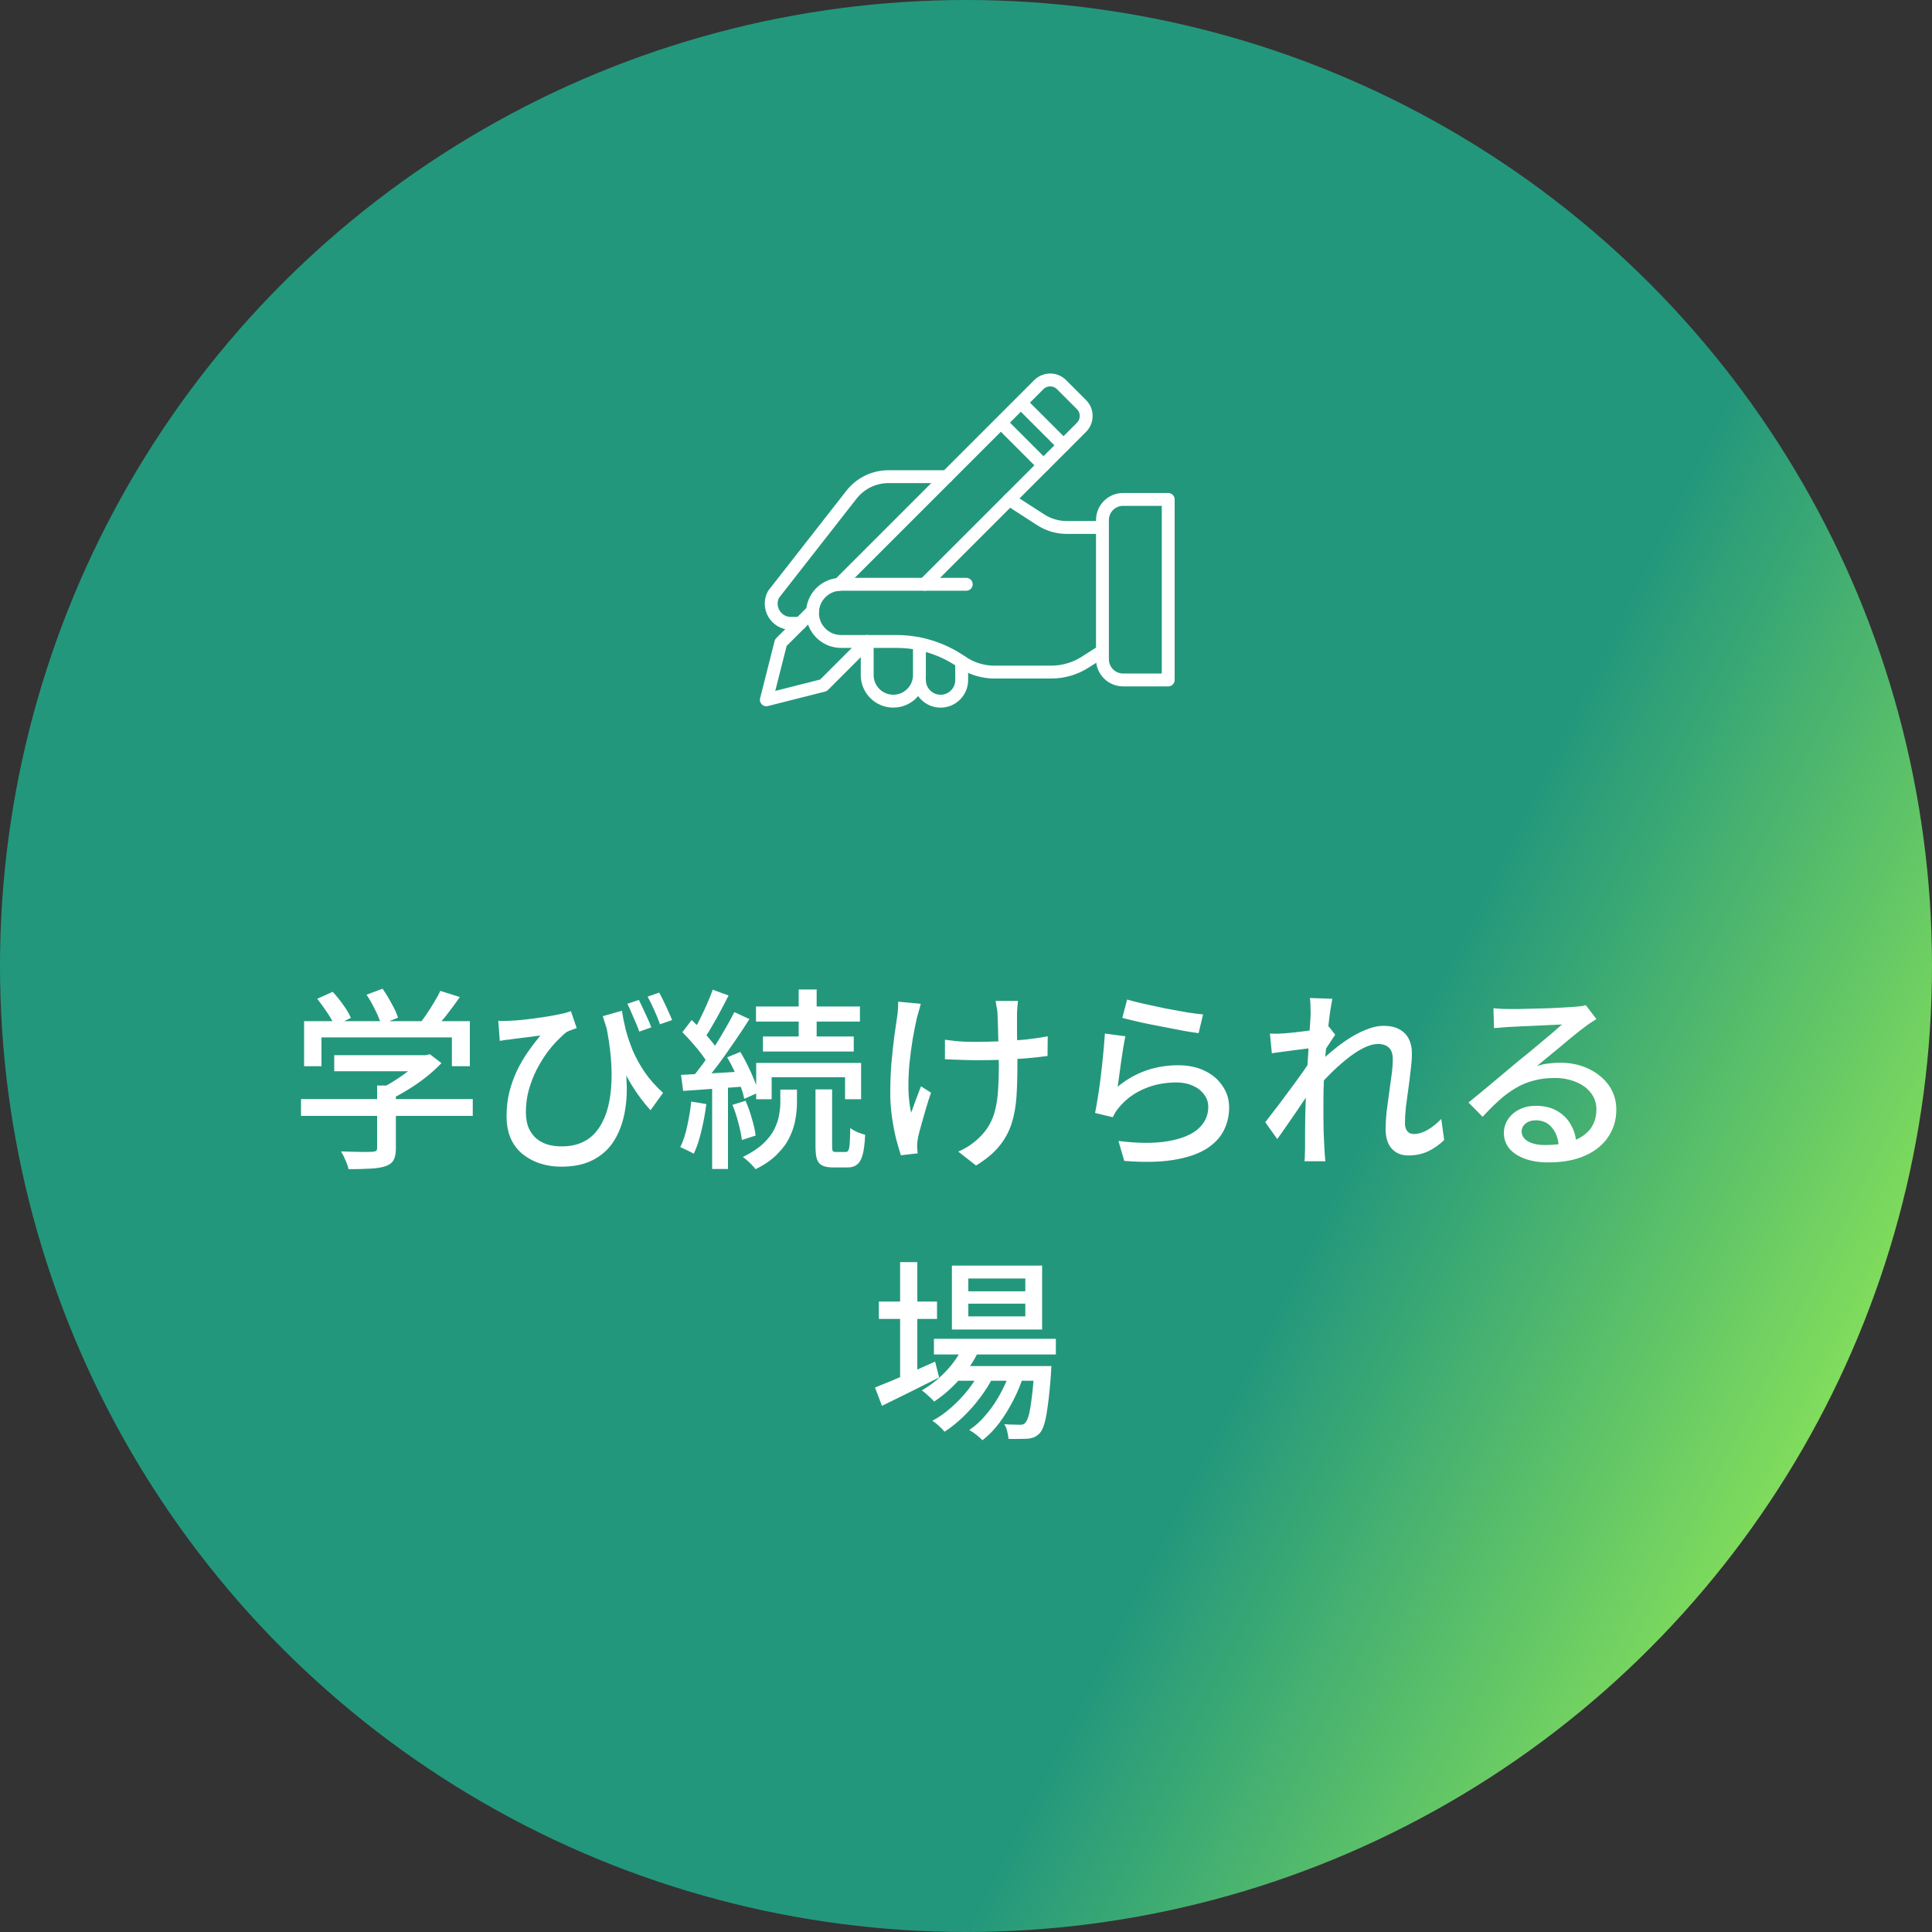 <svg width="300" height="300" viewBox="0 0 300 300" fill="none" xmlns="http://www.w3.org/2000/svg">
<rect x="0" y="0" width="300" height="300" fill="#333333" stroke="none"/>
<circle cx="150" cy="150" r="150" fill="url(#paint0_linear_1405_15830)"/>
<path d="M51.9 163.85H66.33V166.34H51.9V163.85ZM46.74 170.66H73.41V173.27H46.74V170.66ZM58.56 168.56H61.47V178.34C61.47 179.12 61.35 179.72 61.11 180.14C60.89 180.56 60.46 180.88 59.82 181.1C59.2 181.3 58.43 181.42 57.51 181.46C56.59 181.52 55.46 181.55 54.12 181.55C54.04 181.15 53.88 180.68 53.64 180.14C53.42 179.62 53.19 179.17 52.95 178.79C53.65 178.81 54.33 178.83 54.99 178.85C55.67 178.87 56.26 178.88 56.76 178.88C57.26 178.86 57.61 178.85 57.81 178.85C58.11 178.83 58.31 178.78 58.41 178.7C58.51 178.62 58.56 178.47 58.56 178.25V168.56ZM65.43 163.85H66.12L66.75 163.7L68.55 165.08C67.87 165.8 67.09 166.51 66.21 167.21C65.33 167.91 64.4 168.56 63.42 169.16C62.46 169.76 61.5 170.29 60.54 170.75C60.36 170.49 60.11 170.2 59.79 169.88C59.49 169.54 59.22 169.27 58.98 169.07C59.8 168.69 60.62 168.23 61.44 167.69C62.28 167.15 63.05 166.6 63.75 166.04C64.45 165.46 65.01 164.91 65.43 164.39V163.85ZM47.22 158.57H72.96V165.56H70.17V161.09H49.92V165.56H47.22V158.57ZM68.37 153.86L71.4 154.82C70.74 155.78 70.04 156.73 69.3 157.67C68.56 158.61 67.88 159.41 67.26 160.07L64.98 159.17C65.38 158.69 65.79 158.14 66.21 157.52C66.63 156.9 67.03 156.27 67.41 155.63C67.81 154.99 68.13 154.4 68.37 153.86ZM49.26 155.09L51.66 154.01C52.22 154.61 52.77 155.29 53.31 156.05C53.85 156.81 54.24 157.48 54.48 158.06L51.96 159.29C51.72 158.71 51.34 158.03 50.82 157.25C50.3 156.47 49.78 155.75 49.26 155.09ZM56.91 154.46L59.4 153.53C59.88 154.21 60.35 154.98 60.81 155.84C61.29 156.68 61.62 157.41 61.8 158.03L59.16 159.08C59 158.44 58.7 157.69 58.26 156.83C57.84 155.95 57.39 155.16 56.91 154.46ZM96.57 156.95C96.71 157.87 96.91 158.86 97.17 159.92C97.45 160.98 97.82 162.07 98.28 163.19C98.76 164.29 99.37 165.39 100.11 166.49C100.87 167.59 101.82 168.66 102.96 169.7L101.01 172.4C99.91 171.18 98.92 169.85 98.04 168.41C97.16 166.95 96.36 165.34 95.64 163.58C94.92 161.82 94.24 159.89 93.6 157.79L96.57 156.95ZM77.37 158.51C77.87 158.55 78.42 158.55 79.02 158.51C79.72 158.49 80.52 158.43 81.42 158.33C82.32 158.23 83.24 158.11 84.18 157.97C85.12 157.83 85.98 157.68 86.76 157.52C87.56 157.36 88.19 157.19 88.65 157.01L89.55 159.65C89.33 159.71 89.07 159.8 88.77 159.92C88.47 160.02 88.21 160.13 87.99 160.25C87.59 160.55 87.12 160.98 86.58 161.54C86.04 162.08 85.48 162.74 84.9 163.52C84.34 164.3 83.81 165.17 83.31 166.13C82.83 167.09 82.43 168.13 82.11 169.25C81.81 170.35 81.66 171.49 81.66 172.67C81.66 173.67 81.81 174.51 82.11 175.19C82.41 175.85 82.81 176.39 83.31 176.81C83.83 177.23 84.42 177.54 85.08 177.74C85.76 177.92 86.47 178.01 87.21 178.01C89.57 178.01 91.38 177.22 92.64 175.64C93.92 174.04 94.67 171.8 94.89 168.92C95.13 166.04 94.84 162.66 94.02 158.78L96.78 163.58C97.1 165.24 97.28 166.91 97.32 168.59C97.36 170.27 97.21 171.86 96.87 173.36C96.53 174.86 95.97 176.2 95.19 177.38C94.41 178.54 93.36 179.46 92.04 180.14C90.72 180.82 89.09 181.16 87.15 181.16C85.97 181.16 84.86 180.99 83.82 180.65C82.8 180.31 81.9 179.82 81.12 179.18C80.34 178.54 79.73 177.73 79.29 176.75C78.87 175.77 78.66 174.63 78.66 173.33C78.66 172.01 78.8 170.77 79.08 169.61C79.38 168.43 79.77 167.33 80.25 166.31C80.75 165.27 81.31 164.3 81.93 163.4C82.57 162.48 83.23 161.61 83.91 160.79C83.47 160.85 82.95 160.92 82.35 161C81.77 161.06 81.2 161.13 80.64 161.21C80.1 161.27 79.66 161.33 79.32 161.39C79.04 161.41 78.76 161.44 78.48 161.48C78.22 161.52 77.93 161.57 77.61 161.63L77.37 158.51ZM99.21 155.27C99.41 155.67 99.63 156.13 99.87 156.65C100.11 157.15 100.34 157.65 100.56 158.15C100.8 158.65 100.99 159.11 101.13 159.53L99.27 160.19C99.11 159.73 98.92 159.25 98.7 158.75C98.48 158.23 98.26 157.72 98.04 157.22C97.84 156.72 97.63 156.27 97.41 155.87L99.21 155.27ZM102.36 154.13C102.68 154.71 103.03 155.41 103.41 156.23C103.79 157.05 104.11 157.77 104.37 158.39L102.48 159.05C102.24 158.35 101.94 157.61 101.58 156.83C101.24 156.05 100.9 155.36 100.56 154.76L102.36 154.13ZM124.02 153.65H126.81V162.08H124.02V153.65ZM117.39 156.29H133.53V158.63H117.39V156.29ZM118.47 160.94H132.57V163.28H118.47V160.94ZM117.42 165.05H133.71V170.69H131.22V167.27H119.82V170.69H117.42V165.05ZM126.63 169.16H129.21V177.98C129.21 178.36 129.24 178.61 129.3 178.73C129.38 178.83 129.55 178.88 129.81 178.88C129.89 178.88 130.03 178.88 130.23 178.88C130.45 178.88 130.66 178.88 130.86 178.88C131.08 178.88 131.24 178.88 131.34 178.88C131.5 178.88 131.63 178.8 131.73 178.64C131.83 178.46 131.9 178.11 131.94 177.59C131.98 177.05 132.01 176.24 132.03 175.16C132.31 175.38 132.67 175.59 133.11 175.79C133.57 175.97 133.98 176.11 134.34 176.21C134.28 177.55 134.15 178.58 133.95 179.3C133.75 180.04 133.46 180.55 133.08 180.83C132.72 181.13 132.23 181.28 131.61 181.28C131.49 181.28 131.33 181.28 131.13 181.28C130.93 181.28 130.72 181.28 130.5 181.28C130.28 181.28 130.06 181.28 129.84 181.28C129.64 181.28 129.49 181.28 129.39 181.28C128.65 181.28 128.08 181.18 127.68 180.98C127.28 180.78 127 180.44 126.84 179.96C126.7 179.48 126.63 178.82 126.63 177.98V169.16ZM121.17 169.19H123.75V171.32C123.75 172.08 123.67 172.91 123.51 173.81C123.37 174.69 123.08 175.59 122.64 176.51C122.22 177.43 121.58 178.32 120.72 179.18C119.88 180.06 118.75 180.85 117.33 181.55C117.11 181.27 116.81 180.94 116.43 180.56C116.05 180.2 115.69 179.9 115.35 179.66C116.65 179.02 117.69 178.34 118.47 177.62C119.25 176.88 119.83 176.14 120.21 175.4C120.59 174.64 120.84 173.91 120.96 173.21C121.1 172.49 121.17 171.84 121.17 171.26V169.19ZM110.67 153.68L113.13 154.58C112.75 155.34 112.34 156.13 111.9 156.95C111.48 157.75 111.05 158.52 110.61 159.26C110.19 160 109.79 160.65 109.41 161.21L107.49 160.4C107.87 159.82 108.25 159.14 108.63 158.36C109.03 157.56 109.41 156.75 109.77 155.93C110.13 155.11 110.43 154.36 110.67 153.68ZM114.03 157.16L116.37 158.24C115.67 159.36 114.89 160.54 114.03 161.78C113.19 163.02 112.34 164.22 111.48 165.38C110.62 166.52 109.81 167.53 109.05 168.41L107.37 167.45C107.93 166.79 108.52 166.04 109.14 165.2C109.76 164.34 110.36 163.45 110.94 162.53C111.54 161.59 112.1 160.66 112.62 159.74C113.16 158.82 113.63 157.96 114.03 157.16ZM105.96 160.28L107.4 158.39C107.92 158.87 108.45 159.4 108.99 159.98C109.53 160.56 110.03 161.13 110.49 161.69C110.95 162.25 111.3 162.76 111.54 163.22L110.01 165.38C109.77 164.88 109.43 164.34 108.99 163.76C108.55 163.16 108.06 162.56 107.52 161.96C106.98 161.34 106.46 160.78 105.96 160.28ZM112.92 164.18L114.96 163.34C115.36 164 115.75 164.72 116.13 165.5C116.51 166.26 116.84 167 117.12 167.72C117.42 168.42 117.64 169.06 117.78 169.64L115.56 170.63C115.46 170.05 115.27 169.39 114.99 168.65C114.73 167.91 114.42 167.15 114.06 166.37C113.7 165.59 113.32 164.86 112.92 164.18ZM105.75 166.91C107.07 166.83 108.63 166.75 110.43 166.67C112.23 166.57 114.08 166.46 115.98 166.34L116.01 168.68C114.23 168.82 112.47 168.95 110.73 169.07C108.99 169.19 107.44 169.3 106.08 169.4L105.75 166.91ZM113.73 171.56L115.77 170.93C116.15 171.79 116.48 172.72 116.76 173.72C117.06 174.72 117.25 175.59 117.33 176.33L115.2 177.02C115.12 176.28 114.94 175.4 114.66 174.38C114.4 173.36 114.09 172.42 113.73 171.56ZM107.34 171.05L109.68 171.44C109.5 172.86 109.24 174.26 108.9 175.64C108.58 177.02 108.19 178.19 107.73 179.15C107.57 179.05 107.36 178.94 107.1 178.82C106.84 178.68 106.57 178.55 106.29 178.43C106.03 178.29 105.81 178.19 105.63 178.13C106.09 177.21 106.45 176.12 106.71 174.86C106.99 173.6 107.2 172.33 107.34 171.05ZM110.58 168.11H113.04V181.52H110.58V168.11ZM158.07 155.42C158.03 155.7 158 156 157.98 156.32C157.96 156.64 157.94 156.97 157.92 157.31C157.92 157.55 157.92 157.94 157.92 158.48C157.92 159 157.92 159.59 157.92 160.25C157.94 160.91 157.95 161.59 157.95 162.29C157.97 162.97 157.98 163.6 157.98 164.18C157.98 164.76 157.98 165.23 157.98 165.59C157.98 167.33 157.93 168.93 157.83 170.39C157.73 171.85 157.48 173.21 157.08 174.47C156.68 175.73 156.04 176.9 155.16 177.98C154.3 179.04 153.1 180.04 151.56 180.98L148.8 178.82C149.32 178.6 149.88 178.3 150.48 177.92C151.08 177.52 151.58 177.12 151.98 176.72C152.68 176.06 153.23 175.37 153.63 174.65C154.05 173.91 154.36 173.1 154.56 172.22C154.78 171.32 154.92 170.33 154.98 169.25C155.06 168.15 155.1 166.92 155.1 165.56C155.1 165.04 155.09 164.39 155.07 163.61C155.07 162.83 155.05 162.03 155.01 161.21C154.99 160.37 154.97 159.6 154.95 158.9C154.93 158.2 154.91 157.67 154.89 157.31C154.87 156.95 154.82 156.6 154.74 156.26C154.68 155.92 154.63 155.64 154.59 155.42H158.07ZM146.73 161.45C147.19 161.51 147.68 161.57 148.2 161.63C148.72 161.69 149.25 161.73 149.79 161.75C150.35 161.77 150.9 161.78 151.44 161.78C152.7 161.78 154 161.75 155.34 161.69C156.7 161.63 158.01 161.54 159.27 161.42C160.55 161.28 161.69 161.11 162.69 160.91L162.66 163.97C161.72 164.11 160.63 164.23 159.39 164.33C158.15 164.43 156.85 164.51 155.49 164.57C154.13 164.61 152.79 164.63 151.47 164.63C151.03 164.63 150.52 164.62 149.94 164.6C149.38 164.58 148.82 164.56 148.26 164.54C147.7 164.52 147.19 164.5 146.73 164.48V161.45ZM142.98 155.87C142.9 156.19 142.8 156.56 142.68 156.98C142.56 157.38 142.46 157.73 142.38 158.03C142.16 159.01 141.94 160.12 141.72 161.36C141.52 162.6 141.35 163.89 141.21 165.23C141.09 166.57 141.04 167.89 141.06 169.19C141.1 170.49 141.24 171.69 141.48 172.79C141.68 172.23 141.92 171.57 142.2 170.81C142.48 170.05 142.75 169.34 143.01 168.68L144.57 169.67C144.31 170.41 144.05 171.22 143.79 172.1C143.53 172.98 143.29 173.82 143.07 174.62C142.85 175.4 142.68 176.05 142.56 176.57C142.52 176.81 142.48 177.07 142.44 177.35C142.42 177.61 142.41 177.82 142.41 177.98C142.41 178.14 142.42 178.32 142.44 178.52C142.46 178.72 142.48 178.91 142.5 179.09L139.89 179.39C139.69 178.77 139.45 177.95 139.17 176.93C138.91 175.89 138.69 174.75 138.51 173.51C138.33 172.27 138.24 171.03 138.24 169.79C138.24 168.15 138.3 166.57 138.42 165.05C138.56 163.53 138.71 162.15 138.87 160.91C139.05 159.65 139.2 158.61 139.32 157.79C139.38 157.41 139.42 157.02 139.44 156.62C139.46 156.22 139.47 155.86 139.47 155.54L142.98 155.87ZM175.02 155.21C175.7 155.41 176.57 155.63 177.63 155.87C178.69 156.11 179.8 156.35 180.96 156.59C182.12 156.81 183.22 157.01 184.26 157.19C185.3 157.35 186.15 157.46 186.81 157.52L186.12 160.43C185.52 160.35 184.81 160.24 183.99 160.1C183.17 159.94 182.29 159.77 181.35 159.59C180.41 159.41 179.48 159.23 178.56 159.05C177.66 158.87 176.84 158.69 176.1 158.51C175.36 158.33 174.75 158.18 174.27 158.06L175.02 155.21ZM174.75 160.91C174.65 161.37 174.54 161.95 174.42 162.65C174.32 163.35 174.21 164.08 174.09 164.84C173.99 165.6 173.89 166.33 173.79 167.03C173.69 167.71 173.61 168.28 173.55 168.74C174.95 167.6 176.43 166.76 177.99 166.22C179.57 165.68 181.21 165.41 182.91 165.41C184.55 165.41 185.96 165.71 187.14 166.31C188.32 166.89 189.23 167.68 189.87 168.68C190.53 169.66 190.86 170.75 190.86 171.95C190.86 173.29 190.56 174.53 189.96 175.67C189.36 176.79 188.41 177.74 187.11 178.52C185.81 179.28 184.12 179.82 182.04 180.14C179.98 180.46 177.49 180.5 174.57 180.26L173.67 177.17C176.75 177.55 179.32 177.56 181.38 177.2C183.46 176.84 185.02 176.2 186.06 175.28C187.1 174.34 187.62 173.21 187.62 171.89C187.62 171.15 187.4 170.5 186.96 169.94C186.54 169.36 185.96 168.91 185.22 168.59C184.48 168.25 183.63 168.08 182.67 168.08C180.83 168.08 179.14 168.42 177.6 169.1C176.08 169.76 174.82 170.69 173.82 171.89C173.56 172.19 173.35 172.47 173.19 172.73C173.05 172.97 172.92 173.22 172.8 173.48L170.04 172.82C170.16 172.26 170.28 171.59 170.4 170.81C170.54 170.01 170.67 169.16 170.79 168.26C170.91 167.34 171.02 166.42 171.12 165.5C171.22 164.56 171.31 163.66 171.39 162.8C171.47 161.92 171.53 161.15 171.57 160.49L174.75 160.91ZM224.25 177.02C223.49 177.76 222.65 178.35 221.73 178.79C220.81 179.21 219.79 179.42 218.67 179.42C217.61 179.42 216.76 179.07 216.12 178.37C215.48 177.67 215.16 176.65 215.16 175.31C215.16 174.49 215.21 173.6 215.31 172.64C215.43 171.68 215.56 170.71 215.7 169.73C215.84 168.73 215.97 167.78 216.09 166.88C216.21 165.98 216.27 165.18 216.27 164.48C216.27 163.66 216.07 163.06 215.67 162.68C215.27 162.3 214.71 162.11 213.99 162.11C213.29 162.11 212.51 162.33 211.65 162.77C210.79 163.21 209.91 163.8 209.01 164.54C208.11 165.26 207.24 166.05 206.4 166.91C205.56 167.75 204.81 168.58 204.15 169.4L204.18 165.71C204.54 165.31 205.01 164.84 205.59 164.3C206.19 163.74 206.86 163.17 207.6 162.59C208.34 162.01 209.12 161.47 209.94 160.97C210.78 160.47 211.61 160.07 212.43 159.77C213.27 159.45 214.07 159.29 214.83 159.29C215.83 159.29 216.65 159.47 217.29 159.83C217.95 160.19 218.44 160.69 218.76 161.33C219.08 161.95 219.24 162.68 219.24 163.52C219.24 164.26 219.18 165.11 219.06 166.07C218.96 167.01 218.84 167.98 218.7 168.98C218.56 169.96 218.43 170.93 218.31 171.89C218.21 172.83 218.16 173.69 218.16 174.47C218.16 174.91 218.27 175.29 218.49 175.61C218.73 175.93 219.08 176.09 219.54 176.09C220.2 176.09 220.89 175.89 221.61 175.49C222.35 175.07 223.08 174.49 223.8 173.75L224.25 177.02ZM203.82 162.71C203.56 162.75 203.18 162.8 202.68 162.86C202.18 162.92 201.63 162.99 201.03 163.07C200.43 163.15 199.82 163.23 199.2 163.31C198.6 163.39 198.03 163.47 197.49 163.55L197.19 160.49C197.57 160.51 197.93 160.52 198.27 160.52C198.61 160.5 199 160.48 199.44 160.46C199.88 160.42 200.41 160.37 201.03 160.31C201.67 160.23 202.33 160.15 203.01 160.07C203.69 159.97 204.33 159.87 204.93 159.77C205.53 159.65 206 159.53 206.34 159.41L207.33 160.67C207.17 160.91 206.97 161.21 206.73 161.57C206.51 161.91 206.28 162.26 206.04 162.62C205.82 162.98 205.63 163.3 205.47 163.58L204.18 168.35C203.84 168.87 203.42 169.49 202.92 170.21C202.44 170.93 201.93 171.69 201.39 172.49C200.85 173.27 200.31 174.05 199.77 174.83C199.25 175.59 198.77 176.27 198.33 176.87L196.47 174.26C196.83 173.8 197.26 173.24 197.76 172.58C198.28 171.92 198.81 171.22 199.35 170.48C199.91 169.74 200.46 169 201 168.26C201.54 167.52 202.03 166.84 202.47 166.22C202.91 165.58 203.26 165.05 203.52 164.63L203.61 163.4L203.82 162.71ZM203.52 157.4C203.52 157.02 203.51 156.62 203.49 156.2C203.49 155.78 203.46 155.37 203.4 154.97L206.88 155.09C206.8 155.51 206.69 156.15 206.55 157.01C206.43 157.87 206.31 158.87 206.19 160.01C206.07 161.15 205.95 162.35 205.83 163.61C205.73 164.87 205.65 166.12 205.59 167.36C205.53 168.6 205.5 169.75 205.5 170.81C205.5 171.67 205.5 172.5 205.5 173.3C205.5 174.1 205.51 174.9 205.53 175.7C205.57 176.5 205.61 177.36 205.65 178.28C205.67 178.54 205.69 178.86 205.71 179.24C205.75 179.64 205.78 180 205.8 180.32H202.56C202.6 180 202.62 179.65 202.62 179.27C202.64 178.89 202.65 178.58 202.65 178.34C202.65 177.38 202.65 176.51 202.65 175.73C202.67 174.93 202.68 174.11 202.68 173.27C202.7 172.41 202.73 171.4 202.77 170.24C202.77 169.78 202.79 169.18 202.83 168.44C202.87 167.7 202.92 166.88 202.98 165.98C203.04 165.08 203.1 164.17 203.16 163.25C203.22 162.33 203.27 161.46 203.31 160.64C203.37 159.82 203.42 159.12 203.46 158.54C203.5 157.96 203.52 157.58 203.52 157.4ZM231.9 156.56C232.28 156.6 232.68 156.63 233.1 156.65C233.54 156.67 233.94 156.68 234.3 156.68C234.6 156.68 235.08 156.68 235.74 156.68C236.42 156.66 237.18 156.64 238.02 156.62C238.88 156.6 239.73 156.58 240.57 156.56C241.41 156.52 242.16 156.48 242.82 156.44C243.5 156.4 244 156.37 244.32 156.35C244.86 156.31 245.27 156.27 245.55 156.23C245.85 156.19 246.08 156.14 246.24 156.08L247.89 158.24C247.59 158.44 247.28 158.64 246.96 158.84C246.64 159.04 246.32 159.27 246 159.53C245.62 159.81 245.12 160.2 244.5 160.7C243.9 161.18 243.25 161.72 242.55 162.32C241.85 162.9 241.16 163.47 240.48 164.03C239.8 164.59 239.19 165.09 238.65 165.53C239.25 165.33 239.85 165.2 240.45 165.14C241.05 165.06 241.65 165.02 242.25 165.02C243.91 165.02 245.4 165.34 246.72 165.98C248.04 166.62 249.08 167.48 249.84 168.56C250.6 169.64 250.98 170.89 250.98 172.31C250.98 173.89 250.56 175.3 249.72 176.54C248.9 177.78 247.7 178.75 246.12 179.45C244.56 180.15 242.66 180.5 240.42 180.5C239.04 180.5 237.83 180.31 236.79 179.93C235.75 179.55 234.94 179.02 234.36 178.34C233.8 177.64 233.52 176.84 233.52 175.94C233.52 175.2 233.72 174.51 234.12 173.87C234.54 173.21 235.12 172.69 235.86 172.31C236.62 171.91 237.49 171.71 238.47 171.71C239.83 171.71 240.96 171.99 241.86 172.55C242.78 173.09 243.48 173.81 243.96 174.71C244.46 175.61 244.73 176.59 244.77 177.65L242.04 178.04C241.98 176.84 241.63 175.86 240.99 175.1C240.37 174.34 239.53 173.96 238.47 173.96C237.83 173.96 237.3 174.13 236.88 174.47C236.48 174.81 236.28 175.21 236.28 175.67C236.28 176.33 236.61 176.85 237.27 177.23C237.95 177.61 238.82 177.8 239.88 177.8C241.58 177.8 243.03 177.59 244.23 177.17C245.43 176.73 246.34 176.1 246.96 175.28C247.58 174.44 247.89 173.43 247.89 172.25C247.89 171.31 247.61 170.47 247.05 169.73C246.49 168.99 245.72 168.42 244.74 168.02C243.76 167.6 242.64 167.39 241.38 167.39C240.18 167.39 239.08 167.53 238.08 167.81C237.1 168.07 236.18 168.46 235.32 168.98C234.46 169.48 233.61 170.11 232.77 170.87C231.95 171.61 231.1 172.46 230.22 173.42L228.03 171.2C228.63 170.72 229.29 170.18 230.01 169.58C230.73 168.98 231.45 168.38 232.17 167.78C232.91 167.16 233.6 166.58 234.24 166.04C234.9 165.48 235.45 165.02 235.89 164.66C236.31 164.32 236.82 163.91 237.42 163.43C238.02 162.93 238.64 162.41 239.28 161.87C239.92 161.33 240.53 160.82 241.11 160.34C241.69 159.84 242.17 159.42 242.55 159.08C242.23 159.1 241.79 159.12 241.23 159.14C240.67 159.16 240.05 159.19 239.37 159.23C238.71 159.25 238.04 159.28 237.36 159.32C236.68 159.34 236.06 159.37 235.5 159.41C234.94 159.43 234.51 159.45 234.21 159.47C233.85 159.49 233.47 159.52 233.07 159.56C232.69 159.58 232.33 159.61 231.99 159.65L231.9 156.56ZM145.02 207.89H163.95V210.32H145.02V207.89ZM148.35 212.12H161.1V214.4H148.35V212.12ZM149.67 208.79L152.13 209.42C151.37 211.12 150.35 212.68 149.07 214.1C147.81 215.52 146.47 216.7 145.05 217.64C144.93 217.48 144.75 217.29 144.51 217.07C144.27 216.85 144.03 216.63 143.79 216.41C143.55 216.19 143.33 216.02 143.13 215.9C144.53 215.1 145.81 214.08 146.97 212.84C148.13 211.6 149.03 210.25 149.67 208.79ZM160.62 212.12H163.26C163.26 212.12 163.25 212.26 163.23 212.54C163.23 212.8 163.22 213.02 163.2 213.2C163.06 215.2 162.9 216.84 162.72 218.12C162.56 219.38 162.38 220.35 162.18 221.03C161.98 221.73 161.74 222.23 161.46 222.53C161.18 222.83 160.89 223.04 160.59 223.16C160.31 223.28 159.98 223.36 159.6 223.4C159.26 223.42 158.82 223.43 158.28 223.43C157.76 223.45 157.2 223.45 156.6 223.43C156.58 223.07 156.51 222.67 156.39 222.23C156.29 221.79 156.14 221.43 155.94 221.15C156.46 221.19 156.93 221.21 157.35 221.21C157.79 221.23 158.12 221.24 158.34 221.24C158.54 221.24 158.71 221.22 158.85 221.18C158.99 221.14 159.11 221.05 159.21 220.91C159.41 220.71 159.59 220.32 159.75 219.74C159.91 219.14 160.06 218.26 160.2 217.1C160.36 215.94 160.5 214.42 160.62 212.54V212.12ZM150.36 202.43V204.41H159.21V202.43H150.36ZM150.36 198.53V200.51H159.21V198.53H150.36ZM147.81 196.52H161.82V206.45H147.81V196.52ZM136.47 202.1H145.5V204.8H136.47V202.1ZM139.77 195.98H142.44V214.52H139.77V195.98ZM135.87 215.45C136.63 215.15 137.52 214.79 138.54 214.37C139.56 213.93 140.64 213.46 141.78 212.96C142.92 212.44 144.06 211.93 145.2 211.43L145.83 213.89C144.31 214.65 142.77 215.42 141.21 216.2C139.65 216.98 138.23 217.68 136.95 218.3L135.87 215.45ZM156.96 212.6L158.91 213.65C158.53 214.89 158.01 216.15 157.35 217.43C156.71 218.69 155.98 219.87 155.16 220.97C154.34 222.05 153.47 222.94 152.55 223.64C152.31 223.38 152 223.1 151.62 222.8C151.24 222.5 150.87 222.25 150.51 222.05C151.45 221.43 152.34 220.61 153.18 219.59C154.04 218.57 154.79 217.45 155.43 216.23C156.09 215.01 156.6 213.8 156.96 212.6ZM152.34 212.63L154.23 213.74C153.71 214.82 153.04 215.9 152.22 216.98C151.42 218.06 150.53 219.07 149.55 220.01C148.59 220.93 147.63 221.7 146.67 222.32C146.45 222.04 146.16 221.74 145.8 221.42C145.46 221.1 145.12 220.83 144.78 220.61C145.78 220.09 146.76 219.4 147.72 218.54C148.7 217.68 149.59 216.74 150.39 215.72C151.19 214.68 151.84 213.65 152.34 212.63Z" fill="white" style="mix-blend-mode:luminosity"/>
<path d="M130.295 90.743L161.306 59.731C162.282 58.756 163.865 58.756 164.837 59.731L167.931 62.825C168.906 63.8 168.906 65.383 167.931 66.356L143.556 90.73" stroke="white" stroke-width="2" stroke-linecap="round" stroke-linejoin="round"/>
<path d="M126.176 94.867L121.246 99.793L119 108.664L127.87 106.417L134.675 99.613" stroke="white" stroke-width="2" stroke-linecap="round" stroke-linejoin="round"/>
<path d="M158.725 62.727L165.142 69.144" stroke="white" stroke-width="2" stroke-linecap="round" stroke-linejoin="round"/>
<path d="M155.621 65.836L162.035 72.253" stroke="white" stroke-width="2" stroke-linecap="round" stroke-linejoin="round"/>
<path d="M156.721 77.562L161.621 80.725C162.813 81.497 164.205 81.904 165.627 81.904H170.954" stroke="white" stroke-width="2" stroke-linecap="round" stroke-linejoin="round"/>
<path d="M124.251 96.791H122.81C120.498 96.791 119.023 94.324 120.12 92.285L132.215 76.817C133.598 75.05 135.716 74.016 137.959 74.016H147.02" stroke="white" stroke-width="2" stroke-linecap="round" stroke-linejoin="round"/>
<path d="M150.038 90.727H130.602C128.149 90.727 126.162 92.713 126.162 95.167C126.162 97.62 128.149 99.607 130.602 99.607H139.2C142.78 99.607 146.277 100.69 149.229 102.713L149.341 102.789C150.835 103.814 152.602 104.362 154.412 104.362H163.217C165.095 104.362 166.934 103.827 168.517 102.815L170.954 101.259" stroke="white" stroke-width="2" stroke-linecap="round" stroke-linejoin="round"/>
<path d="M134.658 99.609V104.825C134.658 107.061 136.474 108.877 138.711 108.877C140.947 108.877 142.767 107.061 142.767 104.825V99.977" stroke="white" stroke-width="2" stroke-linecap="round" stroke-linejoin="round"/>
<path d="M149.331 102.789V105.6C149.331 107.413 147.86 108.881 146.05 108.881C144.241 108.881 142.77 107.41 142.77 105.6" stroke="white" stroke-width="2" stroke-linecap="round" stroke-linejoin="round"/>
<path d="M174.399 77.55H181.398V105.583H174.399C172.626 105.583 171.188 104.145 171.188 102.371V80.759C171.188 78.985 172.626 77.547 174.399 77.547V77.55Z" stroke="white" stroke-width="2" stroke-linecap="round" stroke-linejoin="round"/>
<defs>
<linearGradient id="paint0_linear_1405_15830" x1="230.422" y1="138.312" x2="337.889" y2="191.773" gradientUnits="userSpaceOnUse">
<stop stop-color="#23977C"/>
<stop offset="1" stop-color="#AAFB4E"/>
</linearGradient>
</defs>
</svg>
